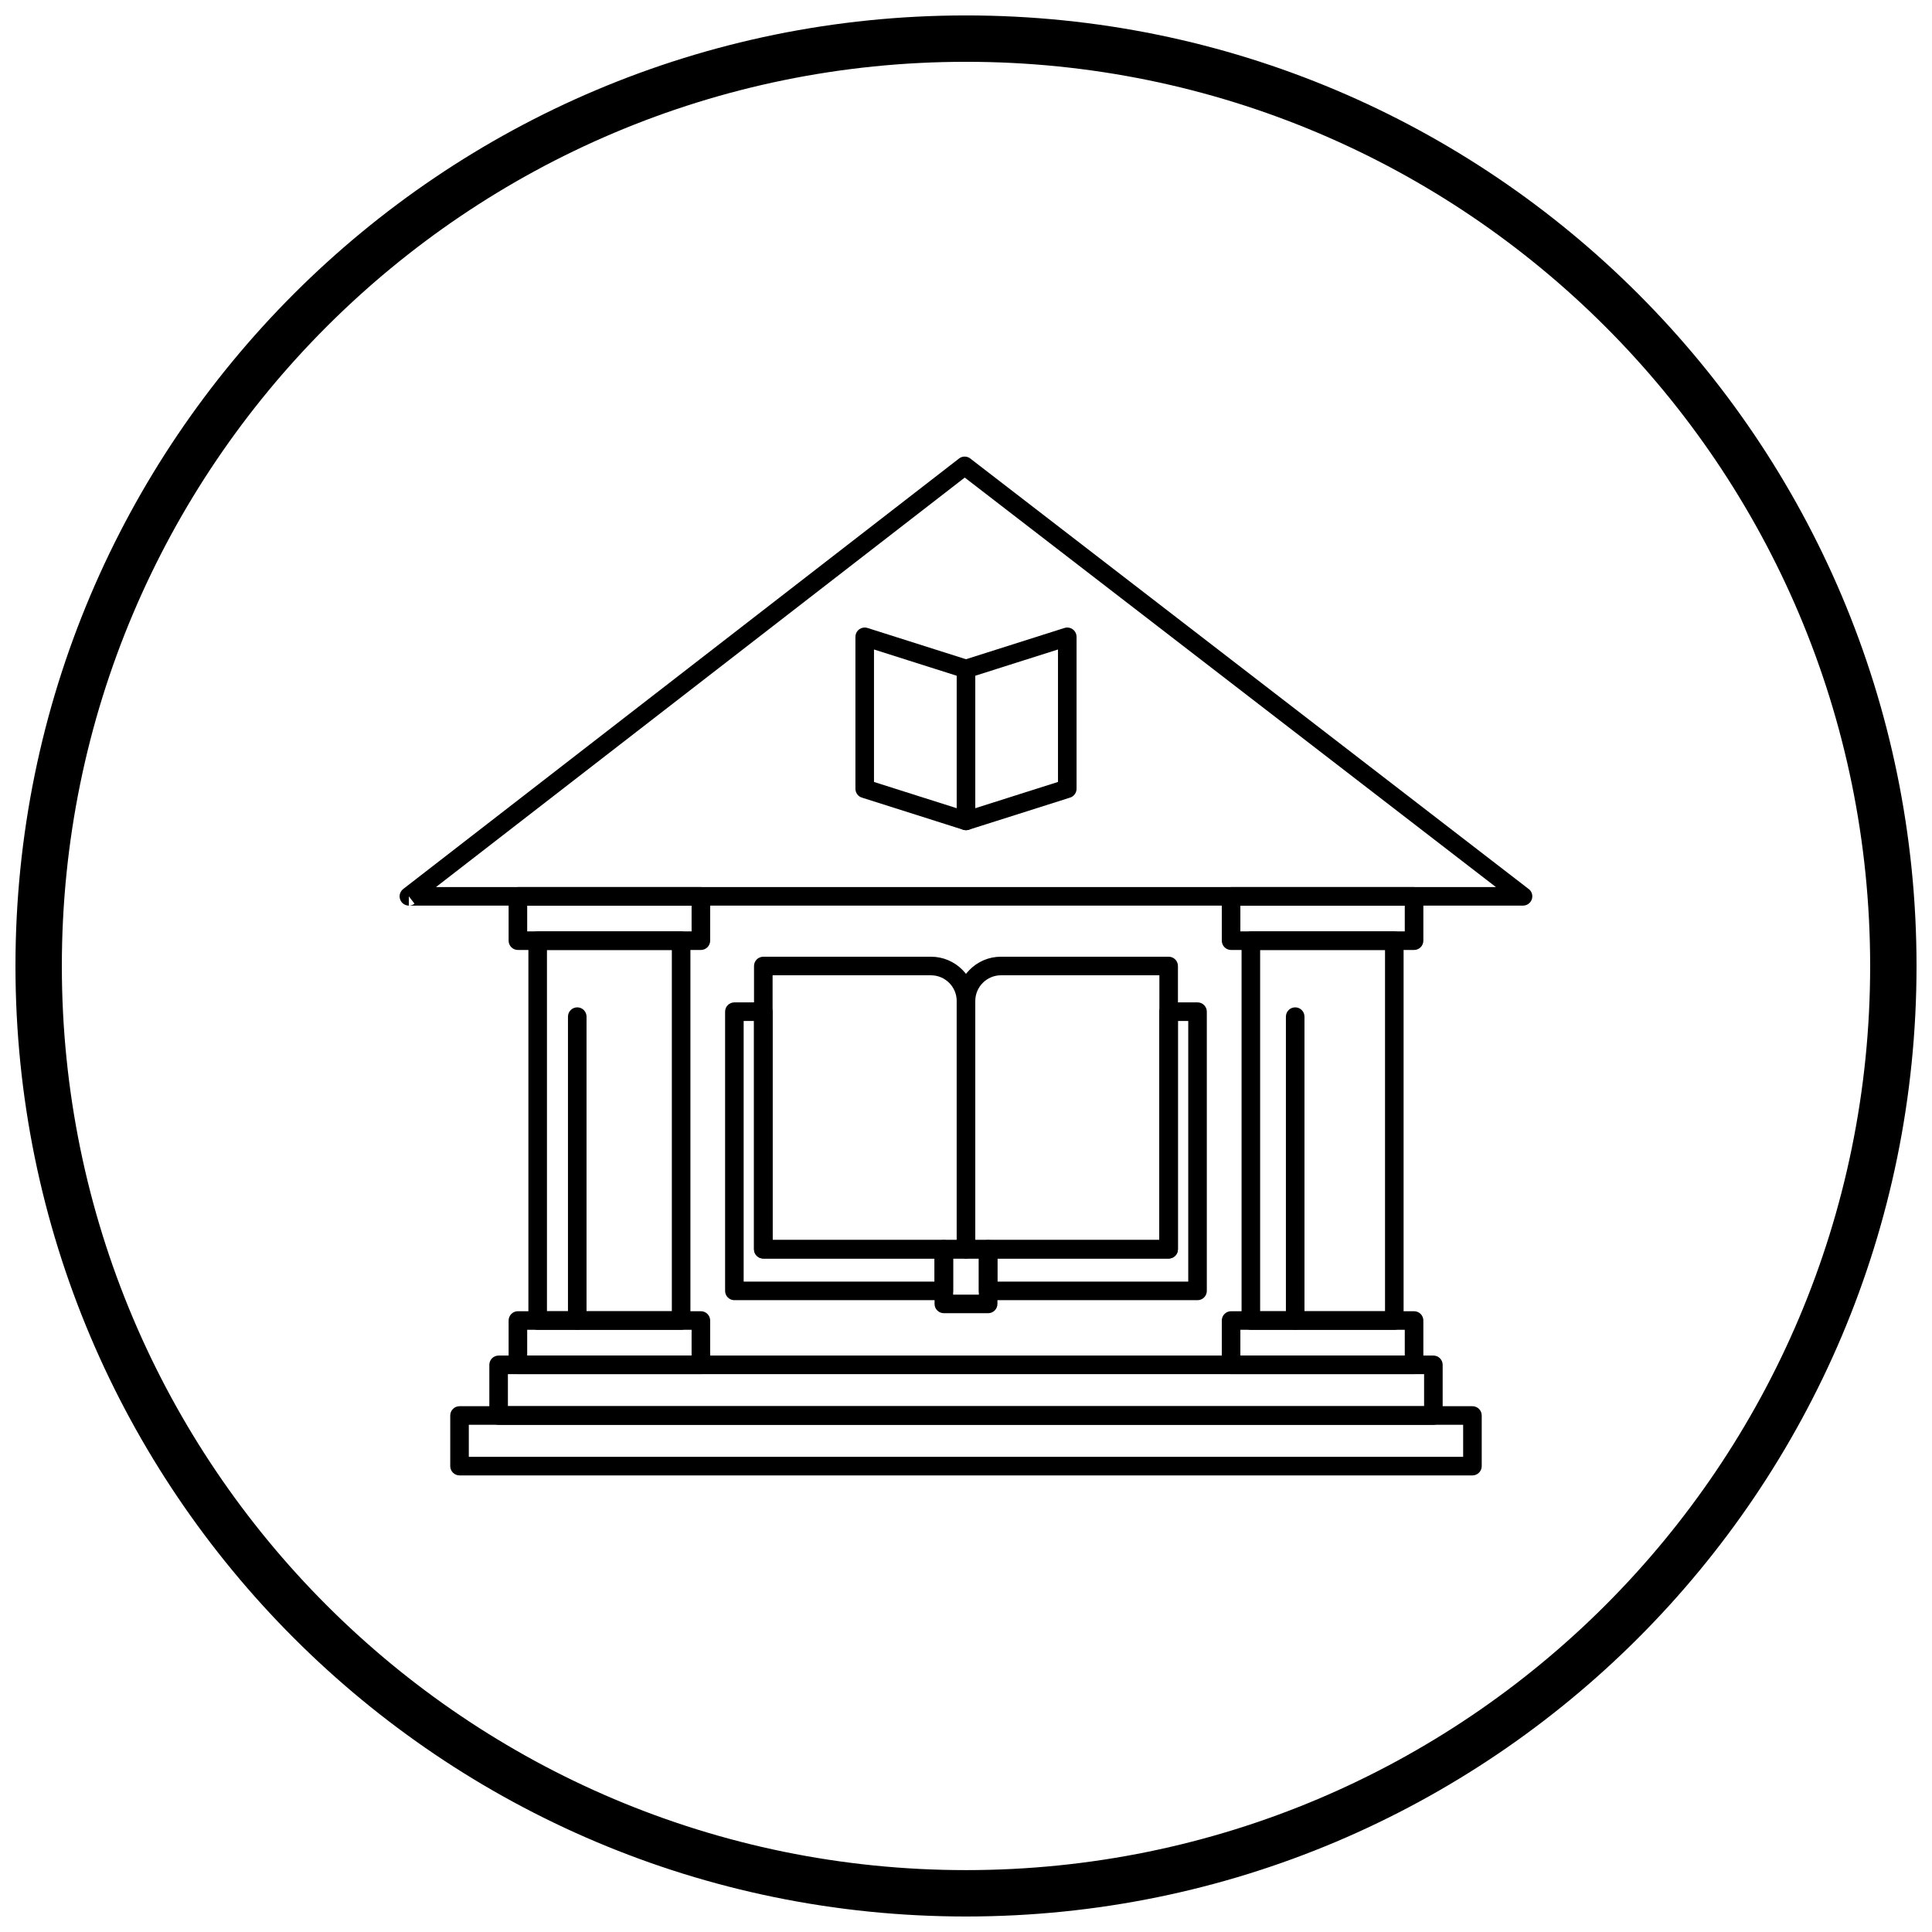 <?xml version="1.0" encoding="UTF-8"?>
<!-- Uploaded to: ICON Repo, www.svgrepo.com, Generator: ICON Repo Mixer Tools -->
<svg width="800px" height="800px" version="1.1" viewBox="144 144 512 512" xmlns="http://www.w3.org/2000/svg">
 <defs>
  <clipPath id="a">
   <path d="m148.09 148.09h503.81v503.81h-503.81z"/>
  </clipPath>
 </defs>
 <path d="m259.54 379.08h280.89l-140.76-108.52zm288.09 4.922h-295.28v-0.008c0.523 0 1.051-0.168 1.5-0.512l-1.5-1.941v2.453c-0.734 0-1.457-0.328-1.941-0.953-0.828-1.07-0.629-2.613 0.441-3.441l147.14-113.96c0.867-0.789 2.199-0.871 3.16-0.129l-1.504 1.949 1.5-1.941 147.82 113.96c0.672 0.438 1.113 1.199 1.113 2.059 0 1.359-1.102 2.461-2.461 2.461z"/>
 <path d="m288.95 491.49h33.094v-95.742h-33.094zm35.555 4.922h-38.016c-1.359 0-2.461-1.102-2.461-2.461v-100.66c0-1.359 1.102-2.461 2.461-2.461h38.016c1.359 0 2.461 1.102 2.461 2.461v100.66c0 1.359-1.102 2.461-2.461 2.461z"/>
 <path d="m477.95 491.49h33.094v-95.742h-33.094zm35.555 4.922h-38.016c-1.359 0-2.461-1.102-2.461-2.461v-100.66c0-1.359 1.102-2.461 2.461-2.461h38.016c1.359 0 2.461 1.102 2.461 2.461v100.66c0 1.359-1.102 2.461-2.461 2.461z"/>
 <path d="m278.6 516.66h242.8v-8.5h-242.8zm245.26 4.922h-247.72c-1.359 0-2.461-1.102-2.461-2.461v-13.422c0-1.359 1.102-2.461 2.461-2.461h247.72c1.359 0 2.461 1.102 2.461 2.461v13.422c0 1.359-1.102 2.461-2.461 2.461z"/>
 <path d="m268.24 530.08h263.51v-8.5h-263.51zm265.97 4.922h-268.43c-1.359 0-2.461-1.102-2.461-2.461v-13.422c0-1.359 1.102-2.461 2.461-2.461h268.43c1.359 0 2.461 1.102 2.461 2.461v13.422c0 1.359-1.102 2.461-2.461 2.461z"/>
 <path d="m338.62 409.64h7.66c1.359 0 2.461 1.102 2.461 2.461v60.512h45.379c1.359 0 2.461 1.102 2.461 2.461v11.027c0 1.359-1.102 2.461-2.461 2.461h-55.5c-1.359 0-2.461-1.102-2.461-2.461v-74c0-1.359 1.102-2.461 2.461-2.461zm5.199 4.922h-2.742v69.078h50.582v-6.109h-45.379c-1.359 0-2.461-1.102-2.461-2.461v-60.512zm62.039 58.051h45.379v-60.512c0-1.359 1.102-2.461 2.461-2.461h7.66c1.359 0 2.461 1.102 2.461 2.461v74c0 1.359-1.102 2.461-2.461 2.461h-55.5c-1.359 0-2.461-1.102-2.461-2.461v-11.027c0-1.359 1.102-2.461 2.461-2.461zm47.84 4.922h-45.379v6.109h50.578v-69.078h-2.742v60.512c0 1.359-1.102 2.461-2.461 2.461z"/>
 <path d="m451.25 402.46h-41.988c-1.867 0-3.566 0.766-4.801 2s-2 2.934-2 4.801v63.344h48.789v-70.148zm-41.988-4.922h44.445c1.359 0 2.461 1.102 2.461 2.461v75.066c0 1.359-1.102 2.461-2.461 2.461h-53.711c-1.359 0-2.461-1.102-2.461-2.461v-65.805c0-3.227 1.316-6.156 3.441-8.281s5.055-3.441 8.281-3.441z"/>
 <path d="m396.59 487.09h6.82v-9.559h-6.82zm9.281 4.922h-11.742c-1.359 0-2.461-1.102-2.461-2.461v-14.477c0-1.359 1.102-2.461 2.461-2.461h11.742c1.359 0 2.461 1.102 2.461 2.461v14.477c0 1.359-1.102 2.461-2.461 2.461z"/>
 <path d="m346.29 397.54h44.445c3.227 0 6.156 1.32 8.281 3.441 2.125 2.125 3.441 5.055 3.441 8.281v65.805c0 1.359-1.102 2.461-2.461 2.461h-53.711c-1.359 0-2.461-1.102-2.461-2.461v-75.066c0-1.359 1.102-2.461 2.461-2.461zm44.445 4.922h-41.988v70.148h48.789v-63.344c0-1.867-0.766-3.57-2-4.801-1.234-1.234-2.934-2-4.801-2z"/>
 <path d="m374 310.45 26.738 8.488-0.738 2.344 0.746-2.344c1.062 0.336 1.734 1.328 1.715 2.387v40.223c0 1.359-1.102 2.461-2.461 2.461-0.297 0-0.582-0.051-0.844-0.148l-26.738-8.484 0.738-2.344-0.746 2.344c-1.062-0.336-1.734-1.328-1.715-2.391v-40.223c0-1.359 1.102-2.461 2.461-2.461 0.297 0 0.582 0.051 0.844 0.148zm23.539 12.629-21.922-6.957v35.105l21.922 6.957z"/>
 <path d="m424.38 316.12-21.922 6.957v35.105l21.922-6.957zm-24.383 5.16-0.738-2.344 26.738-8.488c0.262-0.098 0.547-0.148 0.844-0.148 1.359 0 2.461 1.102 2.461 2.461v40.223c0.02 1.059-0.652 2.051-1.715 2.391l-0.746-2.344 0.738 2.344-26.738 8.484c-0.262 0.098-0.547 0.148-0.844 0.148-1.359 0-2.461-1.102-2.461-2.461v-40.223c-0.02-1.059 0.652-2.051 1.715-2.387z"/>
 <path d="m283.71 503.23h43.57v-6.824h-43.57zm46.031 4.922h-48.492c-1.359 0-2.461-1.102-2.461-2.461v-11.742c0-1.359 1.102-2.461 2.461-2.461h48.492c1.359 0 2.461 1.102 2.461 2.461v11.742c0 1.359-1.102 2.461-2.461 2.461z"/>
 <path d="m283.71 390.83h43.57v-6.824h-43.57zm46.031 4.922h-48.492c-1.359 0-2.461-1.102-2.461-2.461v-11.742c0-1.359 1.102-2.461 2.461-2.461h48.492c1.359 0 2.461 1.102 2.461 2.461v11.742c0 1.359-1.102 2.461-2.461 2.461z"/>
 <path d="m472.71 390.83h43.57v-6.824h-43.57zm46.031 4.922h-48.492c-1.359 0-2.461-1.102-2.461-2.461v-11.742c0-1.359 1.102-2.461 2.461-2.461h48.492c1.359 0 2.461 1.102 2.461 2.461v11.742c0 1.359-1.102 2.461-2.461 2.461z"/>
 <path d="m472.71 503.23h43.57v-6.824h-43.57zm46.031 4.922h-48.492c-1.359 0-2.461-1.102-2.461-2.461v-11.742c0-1.359 1.102-2.461 2.461-2.461h48.492c1.359 0 2.461 1.102 2.461 2.461v11.742c0 1.359-1.102 2.461-2.461 2.461z"/>
 <path d="m299.44 413.42c0-1.359-1.102-2.461-2.461-2.461-1.359 0-2.461 1.102-2.461 2.461v80.531c0 1.359 1.102 2.461 2.461 2.461 1.359 0 2.461-1.102 2.461-2.461z"/>
 <path d="m489.7 413.42c0-1.359-1.102-2.461-2.461-2.461s-2.461 1.102-2.461 2.461v80.531c0 1.359 1.102 2.461 2.461 2.461s2.461-1.102 2.461-2.461z"/>
 <g clip-path="url(#a)">
  <path d="m400 148.09c69.562 0 132.54 28.195 178.12 73.781 45.586 45.586 73.781 108.56 73.781 178.12s-28.195 132.54-73.781 178.12c-45.586 45.586-108.56 73.781-178.12 73.781s-132.54-28.195-178.12-73.781c-45.586-45.586-73.781-108.56-73.781-178.12s28.195-132.54 73.781-178.12c45.586-45.586 108.56-73.781 178.12-73.781zm169.43 82.469c-43.363-43.363-103.27-70.18-169.43-70.18s-126.07 26.82-169.43 70.18c-43.363 43.363-70.18 103.27-70.18 169.43 0 66.168 26.82 126.07 70.18 169.43 43.363 43.363 103.27 70.18 169.43 70.18s126.07-26.82 169.43-70.18c43.363-43.363 70.18-103.27 70.18-169.43 0-66.168-26.82-126.07-70.18-169.43z"/>
 </g>
</svg>
